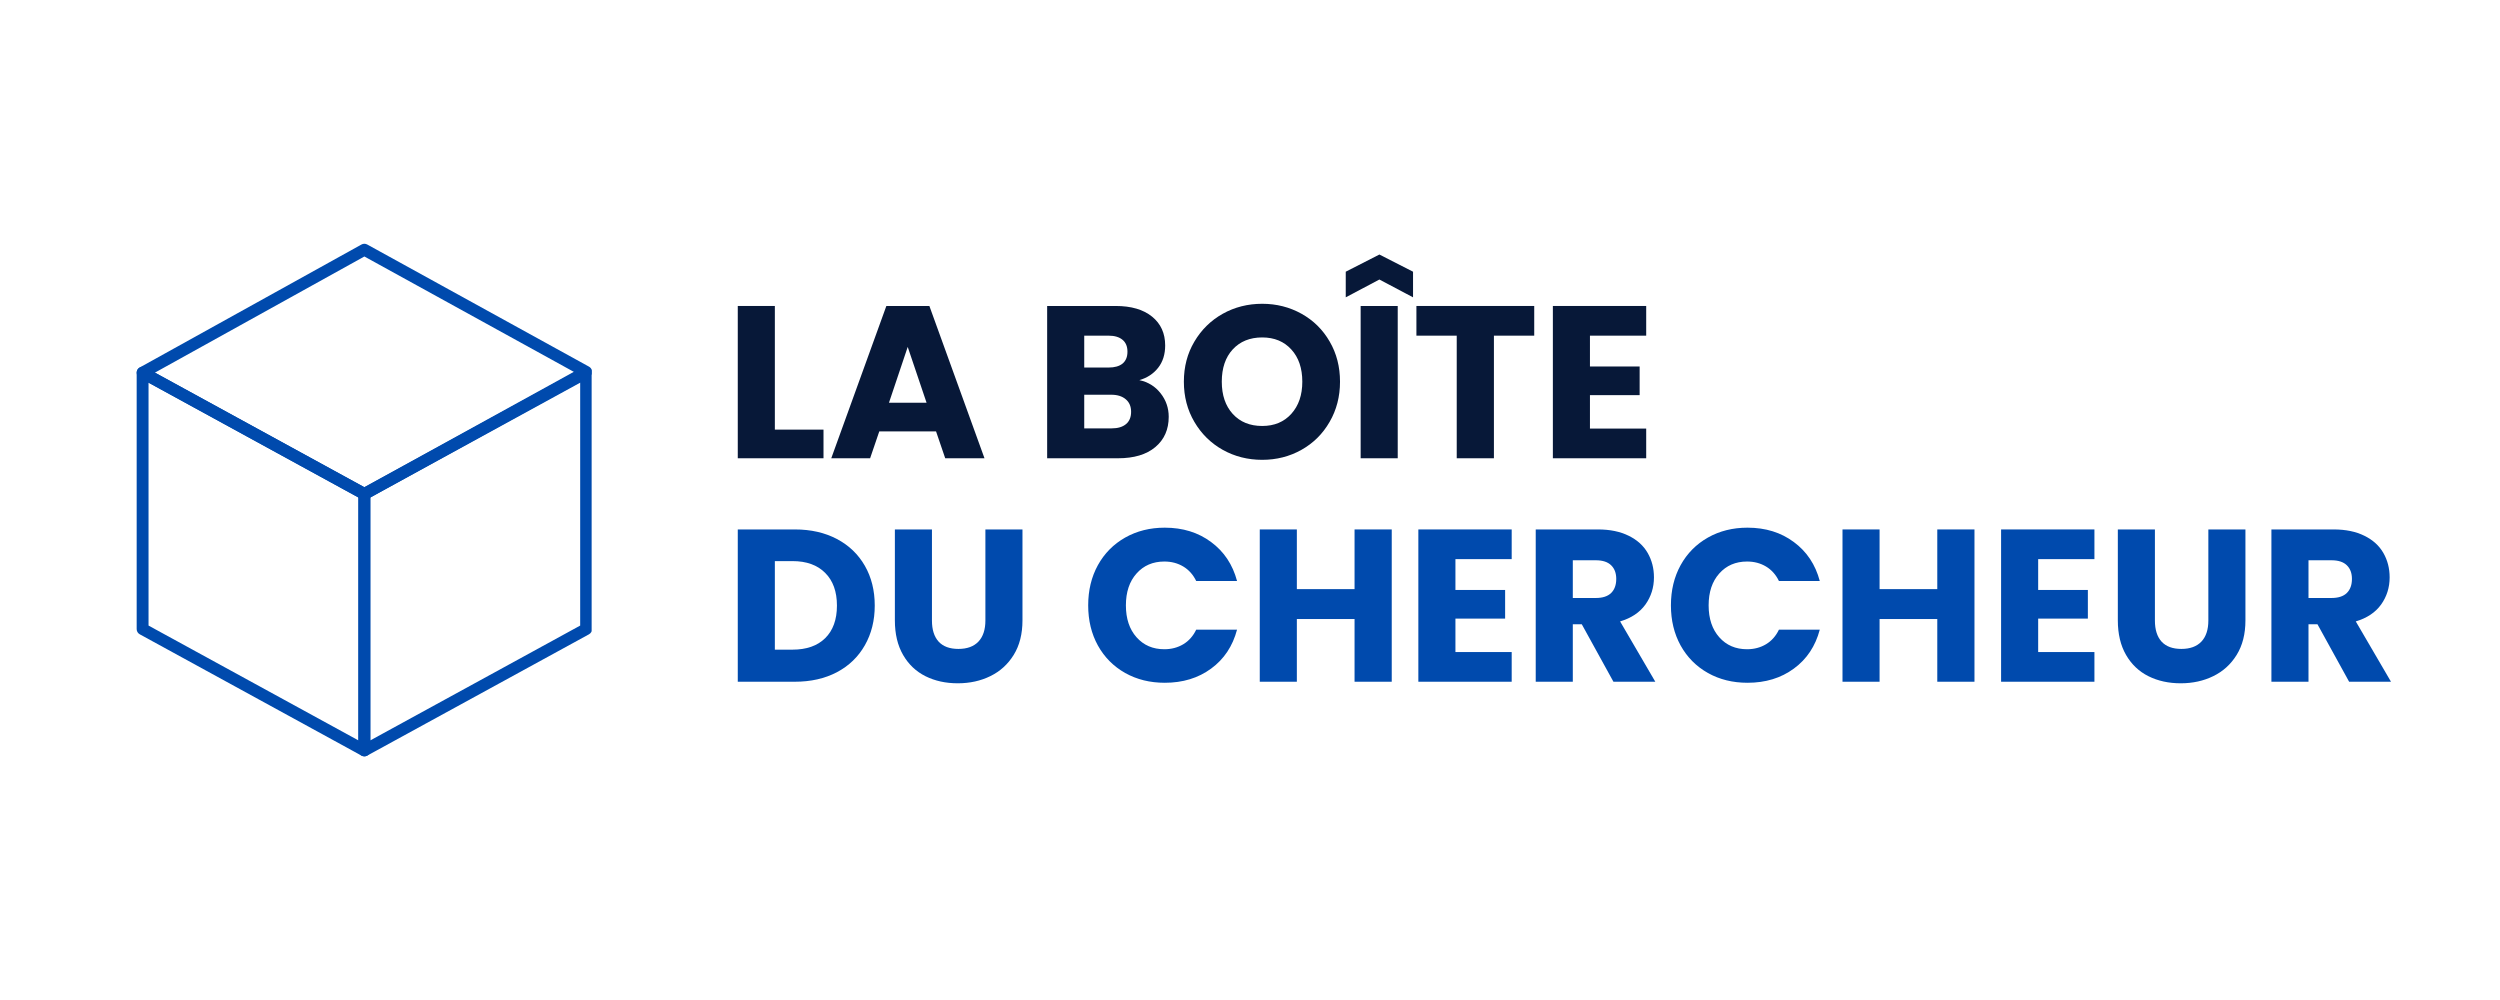 <svg xmlns="http://www.w3.org/2000/svg" xmlns:xlink="http://www.w3.org/1999/xlink" width="500" zoomAndPan="magnify" viewBox="0 0 375 150" height="200" preserveAspectRatio="xMidYMid meet" version="1.0"><defs><g/><clipPath id="b107eced3e"><path d="M 20.496 55 L 56 55 L 56 113.762 L 20.496 113.762 Z M 20.496 55 " clip-rule="nonzero"/></clipPath><clipPath id="4ae702602f"><path d="M 53 55 L 88.746 55 L 88.746 113.762 L 53 113.762 Z M 53 55 " clip-rule="nonzero"/></clipPath><clipPath id="fe018bb466"><path d="M 20.496 36.512 L 88.746 36.512 L 88.746 75 L 20.496 75 Z M 20.496 36.512 " clip-rule="nonzero"/></clipPath></defs><g clip-path="url(#b107eced3e)"><path fill="#004aad" d="M 22.281 93.836 L 53.762 111.059 L 53.762 74.625 L 22.281 57.402 Z M 54.656 113.453 C 54.508 113.453 54.359 113.418 54.227 113.344 L 20.965 95.145 C 20.676 94.988 20.5 94.688 20.5 94.363 L 20.5 55.898 C 20.5 55.586 20.664 55.293 20.938 55.133 C 21.207 54.973 21.543 54.969 21.816 55.117 L 55.082 73.316 C 55.367 73.473 55.547 73.773 55.547 74.098 L 55.547 112.562 C 55.547 112.875 55.379 113.168 55.109 113.328 C 54.969 113.41 54.812 113.453 54.656 113.453 " fill-opacity="1" fill-rule="nonzero"/></g><g clip-path="url(#4ae702602f)"><path fill="#004aad" d="M 55.547 74.625 L 55.547 111.059 L 87.027 93.836 L 87.027 57.402 Z M 54.656 113.453 C 54.496 113.453 54.34 113.41 54.199 113.328 C 53.93 113.168 53.762 112.875 53.762 112.562 L 53.762 74.098 C 53.762 73.773 53.941 73.473 54.227 73.316 L 87.492 55.117 C 87.766 54.969 88.102 54.973 88.375 55.133 C 88.645 55.293 88.809 55.586 88.809 55.898 L 88.809 94.363 C 88.809 94.688 88.633 94.988 88.348 95.145 L 55.082 113.344 C 54.949 113.418 54.801 113.453 54.656 113.453 " fill-opacity="1" fill-rule="nonzero"/></g><g clip-path="url(#fe018bb466)"><path fill="#004aad" d="M 23.238 55.895 L 54.652 73.082 L 86.074 55.777 L 54.656 38.473 Z M 54.656 74.988 C 54.508 74.988 54.359 74.953 54.227 74.879 L 20.965 56.68 C 20.68 56.523 20.5 56.227 20.5 55.902 C 20.5 55.578 20.676 55.277 20.957 55.121 L 54.223 36.676 C 54.492 36.527 54.816 36.527 55.086 36.676 L 88.348 54.996 C 88.633 55.152 88.809 55.453 88.809 55.777 C 88.809 56.102 88.633 56.398 88.348 56.559 L 55.086 74.879 C 54.949 74.953 54.805 74.988 54.656 74.988 " fill-opacity="1" fill-rule="nonzero"/></g><g fill="#004aad" fill-opacity="1"><g transform="translate(108.65, 102.26)"><g><path d="M 10.578 -22.844 C 12.984 -22.844 15.086 -22.363 16.891 -21.406 C 18.691 -20.457 20.086 -19.117 21.078 -17.391 C 22.066 -15.672 22.562 -13.68 22.562 -11.422 C 22.562 -9.191 22.066 -7.207 21.078 -5.469 C 20.086 -3.727 18.688 -2.379 16.875 -1.422 C 15.062 -0.473 12.961 0 10.578 0 L 2.016 0 L 2.016 -22.844 Z M 10.219 -4.812 C 12.32 -4.812 13.957 -5.383 15.125 -6.531 C 16.301 -7.688 16.891 -9.316 16.891 -11.422 C 16.891 -13.523 16.301 -15.16 15.125 -16.328 C 13.957 -17.504 12.32 -18.094 10.219 -18.094 L 7.578 -18.094 L 7.578 -4.812 Z M 10.219 -4.812 "/></g></g></g><g fill="#004aad" fill-opacity="1"><g transform="translate(132.309, 102.26)"><g><path d="M 7.484 -22.844 L 7.484 -9.172 C 7.484 -7.805 7.816 -6.754 8.484 -6.016 C 9.16 -5.285 10.148 -4.922 11.453 -4.922 C 12.754 -4.922 13.754 -5.285 14.453 -6.016 C 15.148 -6.754 15.5 -7.805 15.5 -9.172 L 15.5 -22.844 L 21.062 -22.844 L 21.062 -9.203 C 21.062 -7.172 20.625 -5.445 19.75 -4.031 C 18.883 -2.625 17.719 -1.562 16.25 -0.844 C 14.789 -0.125 13.16 0.234 11.359 0.234 C 9.555 0.234 7.941 -0.117 6.516 -0.828 C 5.098 -1.535 3.977 -2.598 3.156 -4.016 C 2.332 -5.441 1.922 -7.172 1.922 -9.203 L 1.922 -22.844 Z M 7.484 -22.844 "/></g></g></g><g fill="#004aad" fill-opacity="1"><g transform="translate(155.252, 102.26)"><g/></g></g><g fill="#004aad" fill-opacity="1"><g transform="translate(162.151, 102.26)"><g><path d="M 1.078 -11.453 C 1.078 -13.711 1.562 -15.723 2.531 -17.484 C 3.508 -19.254 4.875 -20.633 6.625 -21.625 C 8.375 -22.613 10.352 -23.109 12.562 -23.109 C 15.27 -23.109 17.586 -22.391 19.516 -20.953 C 21.453 -19.523 22.75 -17.578 23.406 -15.109 L 17.281 -15.109 C 16.82 -16.055 16.176 -16.781 15.344 -17.281 C 14.508 -17.781 13.562 -18.031 12.5 -18.031 C 10.781 -18.031 9.391 -17.43 8.328 -16.234 C 7.266 -15.047 6.734 -13.453 6.734 -11.453 C 6.734 -9.461 7.266 -7.867 8.328 -6.672 C 9.391 -5.473 10.781 -4.875 12.5 -4.875 C 13.562 -4.875 14.508 -5.125 15.344 -5.625 C 16.176 -6.125 16.82 -6.852 17.281 -7.812 L 23.406 -7.812 C 22.75 -5.332 21.453 -3.383 19.516 -1.969 C 17.586 -0.551 15.27 0.156 12.562 0.156 C 10.352 0.156 8.375 -0.332 6.625 -1.312 C 4.875 -2.301 3.508 -3.676 2.531 -5.438 C 1.562 -7.195 1.078 -9.203 1.078 -11.453 Z M 1.078 -11.453 "/></g></g></g><g fill="#004aad" fill-opacity="1"><g transform="translate(186.949, 102.26)"><g><path d="M 21.812 -22.844 L 21.812 0 L 16.234 0 L 16.234 -9.406 L 7.578 -9.406 L 7.578 0 L 2.016 0 L 2.016 -22.844 L 7.578 -22.844 L 7.578 -13.891 L 16.234 -13.891 L 16.234 -22.844 Z M 21.812 -22.844 "/></g></g></g><g fill="#004aad" fill-opacity="1"><g transform="translate(210.737, 102.26)"><g><path d="M 7.578 -18.391 L 7.578 -13.766 L 15.031 -13.766 L 15.031 -9.469 L 7.578 -9.469 L 7.578 -4.453 L 16.016 -4.453 L 16.016 0 L 2.016 0 L 2.016 -22.844 L 16.016 -22.844 L 16.016 -18.391 Z M 7.578 -18.391 "/></g></g></g><g fill="#004aad" fill-opacity="1"><g transform="translate(228.343, 102.26)"><g><path d="M 13.672 0 L 8.922 -8.625 L 7.578 -8.625 L 7.578 0 L 2.016 0 L 2.016 -22.844 L 11.359 -22.844 C 13.16 -22.844 14.695 -22.523 15.969 -21.891 C 17.238 -21.266 18.188 -20.406 18.812 -19.312 C 19.438 -18.219 19.75 -17 19.75 -15.656 C 19.75 -14.133 19.32 -12.773 18.469 -11.578 C 17.613 -10.391 16.348 -9.547 14.672 -9.047 L 19.953 0 Z M 7.578 -12.562 L 11.031 -12.562 C 12.051 -12.562 12.816 -12.812 13.328 -13.312 C 13.836 -13.812 14.094 -14.516 14.094 -15.422 C 14.094 -16.297 13.836 -16.977 13.328 -17.469 C 12.816 -17.969 12.051 -18.219 11.031 -18.219 L 7.578 -18.219 Z M 7.578 -12.562 "/></g></g></g><g fill="#004aad" fill-opacity="1"><g transform="translate(249.561, 102.26)"><g><path d="M 1.078 -11.453 C 1.078 -13.711 1.562 -15.723 2.531 -17.484 C 3.508 -19.254 4.875 -20.633 6.625 -21.625 C 8.375 -22.613 10.352 -23.109 12.562 -23.109 C 15.27 -23.109 17.586 -22.391 19.516 -20.953 C 21.453 -19.523 22.75 -17.578 23.406 -15.109 L 17.281 -15.109 C 16.82 -16.055 16.176 -16.781 15.344 -17.281 C 14.508 -17.781 13.562 -18.031 12.5 -18.031 C 10.781 -18.031 9.391 -17.43 8.328 -16.234 C 7.266 -15.047 6.734 -13.453 6.734 -11.453 C 6.734 -9.461 7.266 -7.867 8.328 -6.672 C 9.391 -5.473 10.781 -4.875 12.5 -4.875 C 13.562 -4.875 14.508 -5.125 15.344 -5.625 C 16.176 -6.125 16.82 -6.852 17.281 -7.812 L 23.406 -7.812 C 22.75 -5.332 21.453 -3.383 19.516 -1.969 C 17.586 -0.551 15.27 0.156 12.562 0.156 C 10.352 0.156 8.375 -0.332 6.625 -1.312 C 4.875 -2.301 3.508 -3.676 2.531 -5.438 C 1.562 -7.195 1.078 -9.203 1.078 -11.453 Z M 1.078 -11.453 "/></g></g></g><g fill="#004aad" fill-opacity="1"><g transform="translate(274.359, 102.26)"><g><path d="M 21.812 -22.844 L 21.812 0 L 16.234 0 L 16.234 -9.406 L 7.578 -9.406 L 7.578 0 L 2.016 0 L 2.016 -22.844 L 7.578 -22.844 L 7.578 -13.891 L 16.234 -13.891 L 16.234 -22.844 Z M 21.812 -22.844 "/></g></g></g><g fill="#004aad" fill-opacity="1"><g transform="translate(298.148, 102.26)"><g><path d="M 7.578 -18.391 L 7.578 -13.766 L 15.031 -13.766 L 15.031 -9.469 L 7.578 -9.469 L 7.578 -4.453 L 16.016 -4.453 L 16.016 0 L 2.016 0 L 2.016 -22.844 L 16.016 -22.844 L 16.016 -18.391 Z M 7.578 -18.391 "/></g></g></g><g fill="#004aad" fill-opacity="1"><g transform="translate(315.753, 102.26)"><g><path d="M 7.484 -22.844 L 7.484 -9.172 C 7.484 -7.805 7.816 -6.754 8.484 -6.016 C 9.16 -5.285 10.148 -4.922 11.453 -4.922 C 12.754 -4.922 13.754 -5.285 14.453 -6.016 C 15.148 -6.754 15.5 -7.805 15.5 -9.172 L 15.5 -22.844 L 21.062 -22.844 L 21.062 -9.203 C 21.062 -7.172 20.625 -5.445 19.75 -4.031 C 18.883 -2.625 17.719 -1.562 16.25 -0.844 C 14.789 -0.125 13.16 0.234 11.359 0.234 C 9.555 0.234 7.941 -0.117 6.516 -0.828 C 5.098 -1.535 3.977 -2.598 3.156 -4.016 C 2.332 -5.441 1.922 -7.172 1.922 -9.203 L 1.922 -22.844 Z M 7.484 -22.844 "/></g></g></g><g fill="#004aad" fill-opacity="1"><g transform="translate(338.696, 102.26)"><g><path d="M 13.672 0 L 8.922 -8.625 L 7.578 -8.625 L 7.578 0 L 2.016 0 L 2.016 -22.844 L 11.359 -22.844 C 13.16 -22.844 14.695 -22.523 15.969 -21.891 C 17.238 -21.266 18.188 -20.406 18.812 -19.312 C 19.438 -18.219 19.75 -17 19.75 -15.656 C 19.75 -14.133 19.32 -12.773 18.469 -11.578 C 17.613 -10.391 16.348 -9.547 14.672 -9.047 L 19.953 0 Z M 7.578 -12.562 L 11.031 -12.562 C 12.051 -12.562 12.816 -12.812 13.328 -13.312 C 13.836 -13.812 14.094 -14.516 14.094 -15.422 C 14.094 -16.297 13.836 -16.977 13.328 -17.469 C 12.816 -17.969 12.051 -18.219 11.031 -18.219 L 7.578 -18.219 Z M 7.578 -12.562 "/></g></g></g><g fill="#071838" fill-opacity="1"><g transform="translate(108.65, 68.74)"><g><path d="M 7.578 -4.297 L 14.875 -4.297 L 14.875 0 L 2.016 0 L 2.016 -22.844 L 7.578 -22.844 Z M 7.578 -4.297 "/></g></g></g><g fill="#071838" fill-opacity="1"><g transform="translate(124.173, 68.74)"><g><path d="M 16.234 -4.031 L 7.719 -4.031 L 6.344 0 L 0.516 0 L 8.781 -22.844 L 15.234 -22.844 L 23.5 0 L 17.609 0 Z M 14.812 -8.328 L 11.984 -16.703 L 9.172 -8.328 Z M 14.812 -8.328 "/></g></g></g><g fill="#071838" fill-opacity="1"><g transform="translate(148.157, 68.74)"><g/></g></g><g fill="#071838" fill-opacity="1"><g transform="translate(155.057, 68.74)"><g><path d="M 15.844 -11.719 C 17.164 -11.438 18.227 -10.781 19.031 -9.75 C 19.844 -8.719 20.25 -7.539 20.25 -6.219 C 20.25 -4.312 19.578 -2.797 18.234 -1.672 C 16.898 -0.555 15.039 0 12.656 0 L 2.016 0 L 2.016 -22.844 L 12.297 -22.844 C 14.617 -22.844 16.438 -22.312 17.75 -21.25 C 19.062 -20.188 19.719 -18.742 19.719 -16.922 C 19.719 -15.578 19.363 -14.457 18.656 -13.562 C 17.957 -12.676 17.02 -12.062 15.844 -11.719 Z M 7.578 -13.609 L 11.234 -13.609 C 12.141 -13.609 12.836 -13.805 13.328 -14.203 C 13.816 -14.609 14.062 -15.203 14.062 -15.984 C 14.062 -16.766 13.816 -17.359 13.328 -17.766 C 12.836 -18.18 12.141 -18.391 11.234 -18.391 L 7.578 -18.391 Z M 11.688 -4.484 C 12.613 -4.484 13.332 -4.695 13.844 -5.125 C 14.352 -5.551 14.609 -6.164 14.609 -6.969 C 14.609 -7.77 14.344 -8.395 13.812 -8.844 C 13.281 -9.301 12.551 -9.531 11.625 -9.531 L 7.578 -9.531 L 7.578 -4.484 Z M 11.688 -4.484 "/></g></g></g><g fill="#071838" fill-opacity="1"><g transform="translate(176.502, 68.74)"><g><path d="M 12.828 0.234 C 10.672 0.234 8.695 -0.266 6.906 -1.266 C 5.125 -2.266 3.707 -3.66 2.656 -5.453 C 1.602 -7.242 1.078 -9.254 1.078 -11.484 C 1.078 -13.723 1.602 -15.727 2.656 -17.5 C 3.707 -19.281 5.125 -20.672 6.906 -21.672 C 8.695 -22.672 10.672 -23.172 12.828 -23.172 C 14.973 -23.172 16.941 -22.672 18.734 -21.672 C 20.523 -20.672 21.93 -19.281 22.953 -17.5 C 23.984 -15.727 24.5 -13.723 24.5 -11.484 C 24.5 -9.254 23.977 -7.242 22.938 -5.453 C 21.906 -3.66 20.5 -2.266 18.719 -1.266 C 16.938 -0.266 14.973 0.234 12.828 0.234 Z M 12.828 -4.844 C 14.648 -4.844 16.109 -5.453 17.203 -6.672 C 18.297 -7.891 18.844 -9.492 18.844 -11.484 C 18.844 -13.504 18.297 -15.113 17.203 -16.312 C 16.109 -17.52 14.648 -18.125 12.828 -18.125 C 10.984 -18.125 9.508 -17.523 8.406 -16.328 C 7.312 -15.141 6.766 -13.523 6.766 -11.484 C 6.766 -9.473 7.312 -7.863 8.406 -6.656 C 9.508 -5.445 10.984 -4.844 12.828 -4.844 Z M 12.828 -4.844 "/></g></g></g><g fill="#071838" fill-opacity="1"><g transform="translate(202.081, 68.74)"><g><path d="M 7.578 -22.844 L 7.578 0 L 2.016 0 L 2.016 -22.844 Z M 4.828 -26.812 L -0.219 -24.141 L -0.219 -27.984 L 4.828 -30.562 L 9.875 -27.984 L 9.875 -24.141 Z M 4.828 -26.812 "/></g></g></g><g fill="#071838" fill-opacity="1"><g transform="translate(211.681, 68.74)"><g><path d="M 18.453 -22.844 L 18.453 -18.391 L 12.406 -18.391 L 12.406 0 L 6.828 0 L 6.828 -18.391 L 0.781 -18.391 L 0.781 -22.844 Z M 18.453 -22.844 "/></g></g></g><g fill="#071838" fill-opacity="1"><g transform="translate(230.914, 68.74)"><g><path d="M 7.578 -18.391 L 7.578 -13.766 L 15.031 -13.766 L 15.031 -9.469 L 7.578 -9.469 L 7.578 -4.453 L 16.016 -4.453 L 16.016 0 L 2.016 0 L 2.016 -22.844 L 16.016 -22.844 L 16.016 -18.391 Z M 7.578 -18.391 "/></g></g></g></svg>
